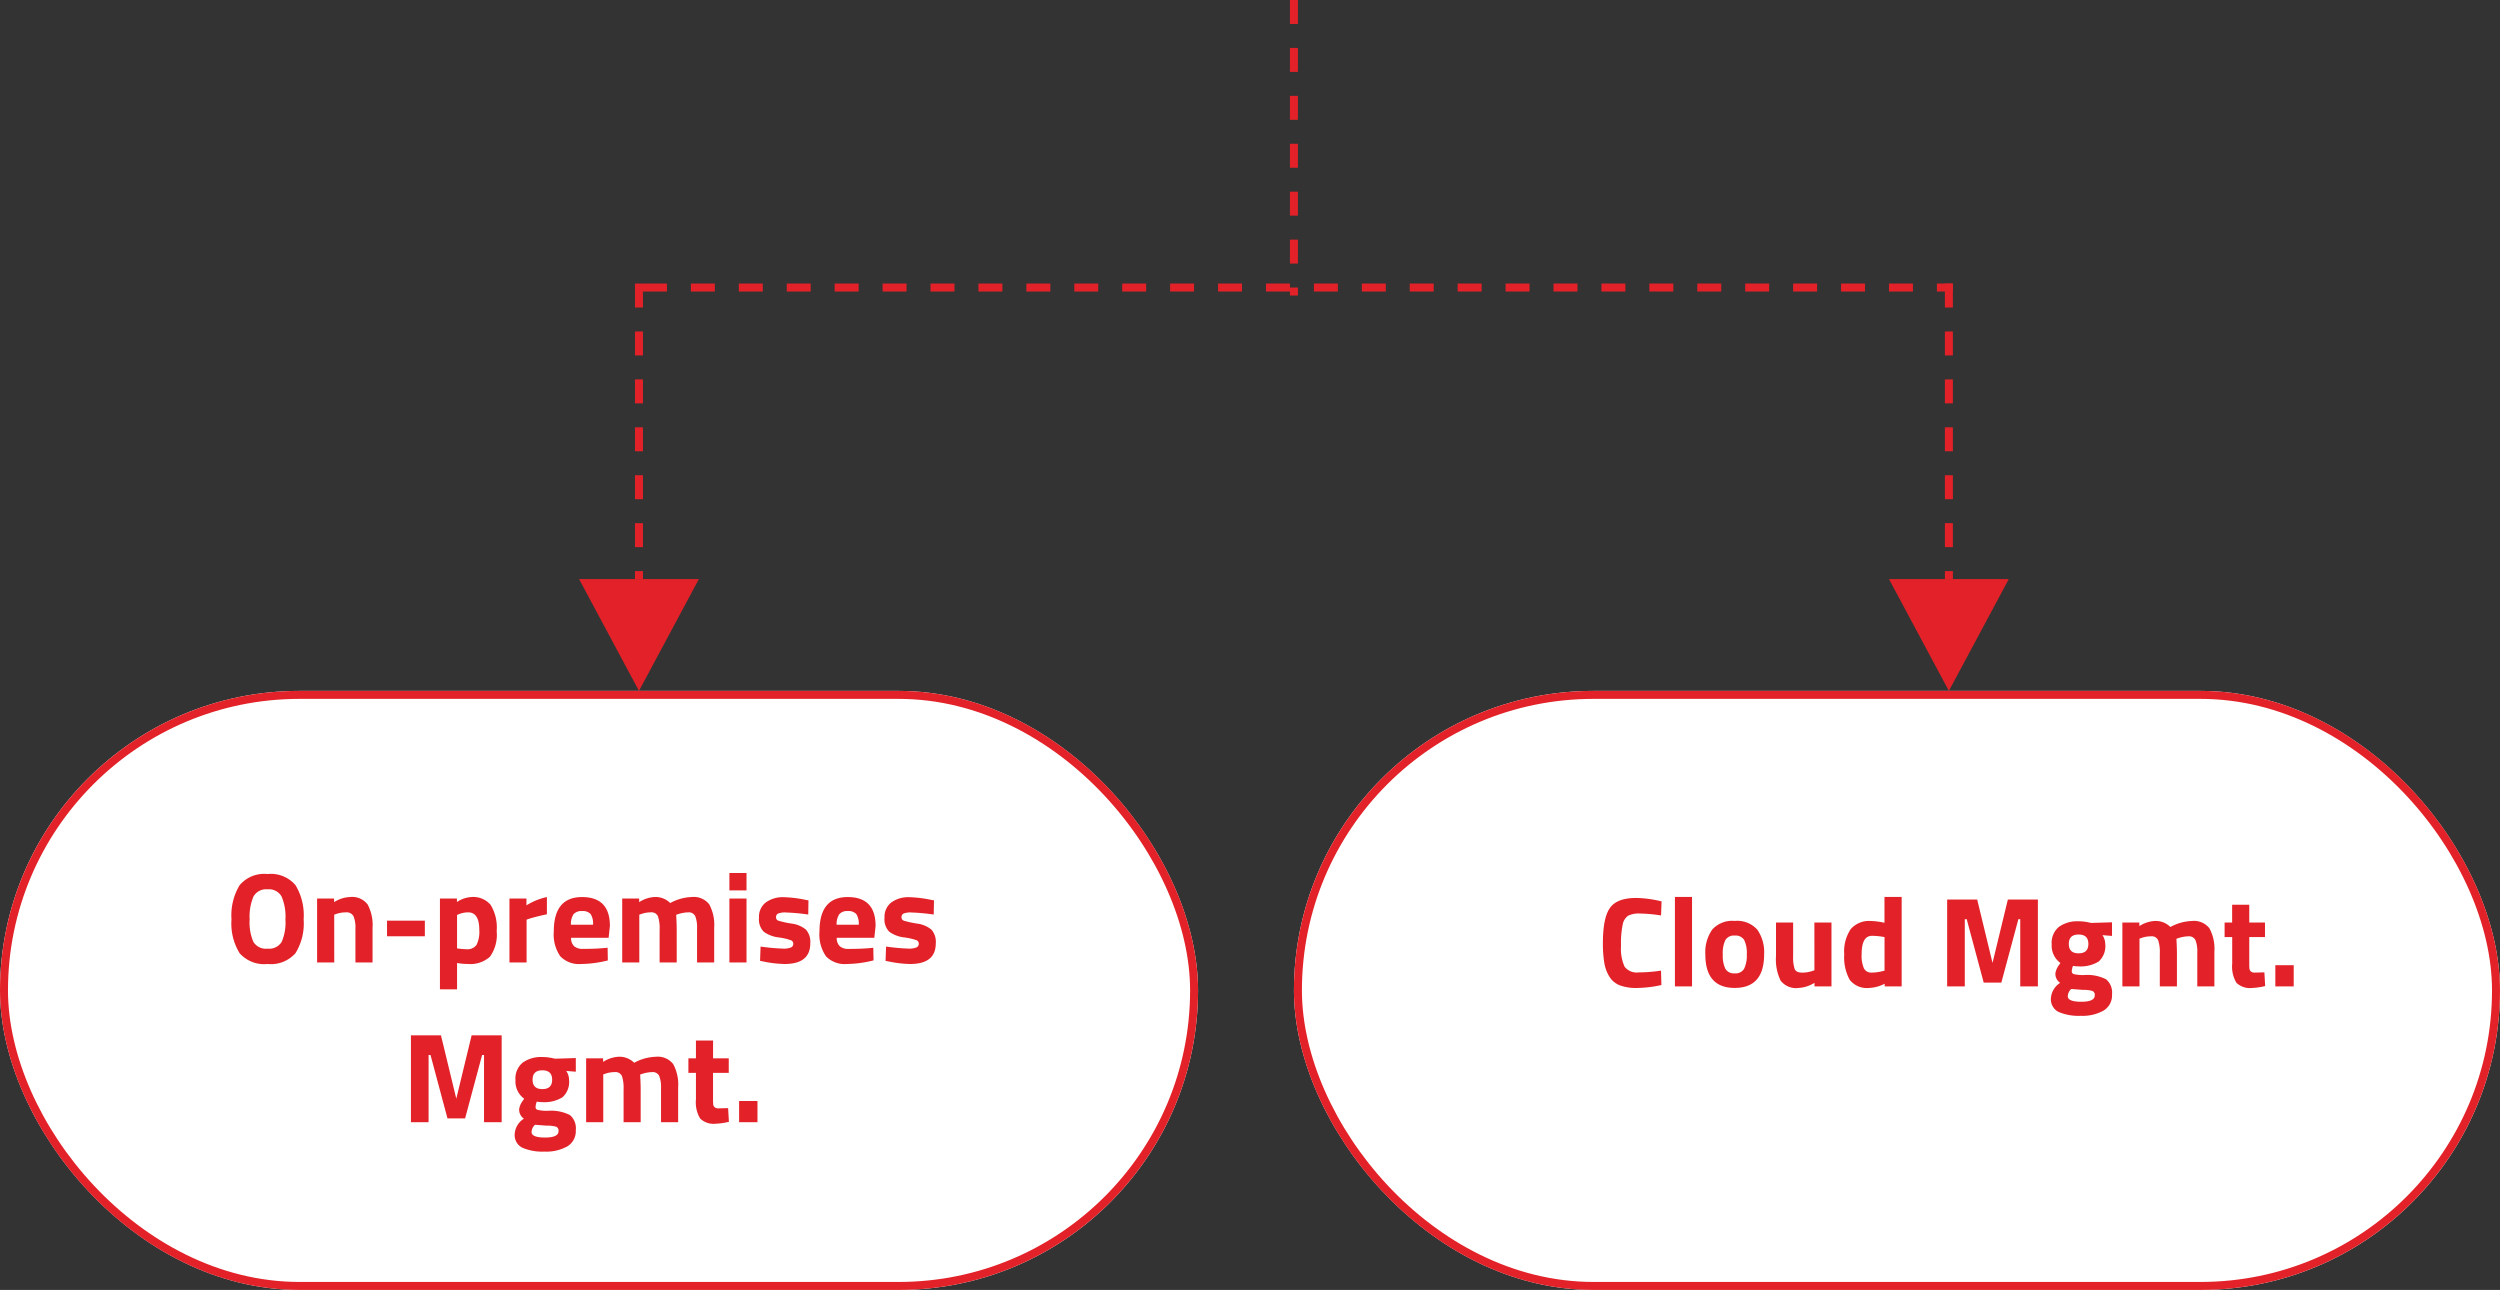 <svg xmlns="http://www.w3.org/2000/svg" width="313" height="161.5" viewBox="0 0 313 161.5">
  <rect x="0" y="0" width="313" height="161.5" fill="#333333" stroke="none"/>
  <g id="Group_21" data-name="Group 21" transform="translate(-300 -834.5)">
    <g id="Rectangle_41" data-name="Rectangle 41" transform="translate(300 921)" fill="#fff" stroke="#e22228" stroke-width="1">
      <rect width="150" height="75" rx="37.5" stroke="none"/>
      <rect x="0.5" y="0.5" width="149" height="74" rx="37" fill="none"/>
    </g>
    <g id="Rectangle_44" data-name="Rectangle 44" transform="translate(462 921)" fill="#fff" stroke="#e22228" stroke-width="1">
      <rect width="151" height="75" rx="37.5" stroke="none"/>
      <rect x="0.5" y="0.5" width="150" height="74" rx="37" fill="none"/>
    </g>
    <line id="Line_56" data-name="Line 56" y2="37" transform="translate(462 834.5)" fill="none" stroke="#e22228" stroke-width="1" stroke-dasharray="3"/>
    <line id="Line_59" data-name="Line 59" y2="37" transform="translate(380 870)" fill="none" stroke="#e22228" stroke-width="1" stroke-dasharray="3"/>
    <line id="Line_60" data-name="Line 60" y2="37" transform="translate(544 870)" fill="none" stroke="#e22228" stroke-width="1" stroke-dasharray="3"/>
    <g id="Polygon_4" data-name="Polygon 4" transform="translate(387.5 921) rotate(180)" fill="#e22228">
      <path d="M 14.165 13.5 L 0.835 13.5 L 7.5 1.059 L 14.165 13.5 Z" stroke="none"/>
      <path d="M 7.5 2.118 L 1.67 13 L 13.33 13 L 7.5 2.118 M 7.5 0 L 15 14 L 9.5367431640625e-07 14 L 7.5 0 Z" stroke="none" fill="#e22228"/>
    </g>
    <g id="Polygon_7" data-name="Polygon 7" transform="translate(551.5 921) rotate(180)" fill="#e22228">
      <path d="M 14.165 13.5 L 0.835 13.5 L 7.5 1.059 L 14.165 13.5 Z" stroke="none"/>
      <path d="M 7.5 2.118 L 1.67 13 L 13.33 13 L 7.5 2.118 M 7.5 0 L 15 14 L 9.5367431640625e-07 14 L 7.5 0 Z" stroke="none" fill="#e22228"/>
    </g>
    <path id="Path_53" data-name="Path 53" d="M-41.272-2.568a1.847,1.847,0,0,0,1.768.84,1.847,1.847,0,0,0,1.768-.84,6.119,6.119,0,0,0,.472-2.816,6.407,6.407,0,0,0-.48-2.872,1.816,1.816,0,0,0-1.76-.9,1.816,1.816,0,0,0-1.76.9,6.407,6.407,0,0,0-.48,2.872A6.119,6.119,0,0,0-41.272-2.568Zm5.264,1.408A4.1,4.1,0,0,1-39.5.192,4.1,4.1,0,0,1-43-1.16a7.074,7.074,0,0,1-1.016-4.232A7.309,7.309,0,0,1-43-9.672a4.034,4.034,0,0,1,3.5-1.4,4.034,4.034,0,0,1,3.5,1.4,7.309,7.309,0,0,1,1.016,4.28A7.074,7.074,0,0,1-36.008-1.16ZM-31.152,0H-33.3V-8h2.128v.448a4.007,4.007,0,0,1,2-.64,2.424,2.424,0,0,1,2.208.944,5.485,5.485,0,0,1,.608,2.912V0H-28.5V-4.272a3.6,3.6,0,0,0-.24-1.512.963.963,0,0,0-.96-.488,3.628,3.628,0,0,0-1.264.224l-.192.064Zm6.608-3.28V-5.232h4.736V-3.28Zm6.624,6.64V-8h2.128v.432a3.678,3.678,0,0,1,1.824-.624,2.858,2.858,0,0,1,2.384.968,5.386,5.386,0,0,1,.768,3.288,4.723,4.723,0,0,1-.848,3.224,3.677,3.677,0,0,1-2.784.9A7.308,7.308,0,0,1-15.584.1l-.192-.032v3.3Zm3.536-9.632a3.252,3.252,0,0,0-1.2.24l-.192.08V-1.76a9.233,9.233,0,0,0,1.168.1,1.387,1.387,0,0,0,1.272-.544,3.664,3.664,0,0,0,.344-1.856Q-12.992-6.272-14.384-6.272ZM-9.216,0V-8h2.128v.848a8.142,8.142,0,0,1,2.56-1.04v2.16q-1.3.272-2.224.56l-.32.112V0ZM-1.5-3.088a1.386,1.386,0,0,0,.392,1.064A1.594,1.594,0,0,0-.032-1.7q1.488,0,2.656-.1l.448-.048L3.1-.256A14.2,14.2,0,0,1-.224.192a3.264,3.264,0,0,1-2.624-.96,4.8,4.8,0,0,1-.816-3.12q0-4.3,3.536-4.3,3.488,0,3.488,3.616L3.2-3.088ZM1.248-4.72a2.186,2.186,0,0,0-.3-1.336A1.3,1.3,0,0,0-.12-6.432a1.3,1.3,0,0,0-1.072.392A2.215,2.215,0,0,0-1.52-4.72ZM7.04,0H4.9V-8H7.024v.448a3.948,3.948,0,0,1,1.888-.64,2.606,2.606,0,0,1,2,.752A5.99,5.99,0,0,1,13.6-8.192a2.453,2.453,0,0,1,2.2.92,5.409,5.409,0,0,1,.616,2.936V0H14.272V-4.272a3.829,3.829,0,0,0-.224-1.512.886.886,0,0,0-.9-.488,4.42,4.42,0,0,0-1.248.224l-.24.08q.064,1.2.064,1.824V0H9.584V-4.112a4.706,4.706,0,0,0-.208-1.672.882.882,0,0,0-.912-.488,3.539,3.539,0,0,0-1.232.224l-.192.064ZM18.32,0V-8h2.144V0Zm0-9.024V-11.2h2.144v2.176ZM28.192-6a25.476,25.476,0,0,0-2.776-.256,2.293,2.293,0,0,0-1.024.144.5.5,0,0,0-.232.456.434.434,0,0,0,.312.432,12.2,12.2,0,0,0,1.6.352,3.521,3.521,0,0,1,1.832.76A2.305,2.305,0,0,1,28.448-2.4q0,2.592-3.216,2.592A13.963,13.963,0,0,1,22.672-.1l-.512-.1.064-1.792a25.509,25.509,0,0,0,2.76.256A2.48,2.48,0,0,0,26.04-1.88a.49.49,0,0,0,.28-.456.472.472,0,0,0-.3-.448,7.649,7.649,0,0,0-1.536-.352,3.961,3.961,0,0,1-1.848-.7,2.177,2.177,0,0,1-.608-1.768,2.249,2.249,0,0,1,.864-1.92,3.608,3.608,0,0,1,2.224-.648,14.94,14.94,0,0,1,2.576.3l.528.1ZM31.76-3.088a1.386,1.386,0,0,0,.392,1.064,1.594,1.594,0,0,0,1.08.328q1.488,0,2.656-.1l.448-.048.032,1.584A14.2,14.2,0,0,1,33.04.192a3.264,3.264,0,0,1-2.624-.96,4.8,4.8,0,0,1-.816-3.12q0-4.3,3.536-4.3,3.488,0,3.488,3.616l-.16,1.488ZM34.512-4.72a2.186,2.186,0,0,0-.3-1.336,1.3,1.3,0,0,0-1.064-.376,1.3,1.3,0,0,0-1.072.392,2.215,2.215,0,0,0-.328,1.32ZM43.9-6a25.476,25.476,0,0,0-2.776-.256,2.293,2.293,0,0,0-1.024.144.5.5,0,0,0-.232.456.434.434,0,0,0,.312.432,12.2,12.2,0,0,0,1.6.352,3.521,3.521,0,0,1,1.832.76A2.305,2.305,0,0,1,44.16-2.4q0,2.592-3.216,2.592A13.963,13.963,0,0,1,38.384-.1l-.512-.1.064-1.792a25.509,25.509,0,0,0,2.76.256,2.48,2.48,0,0,0,1.056-.152.49.49,0,0,0,.28-.456.472.472,0,0,0-.3-.448A7.649,7.649,0,0,0,40.2-3.136a3.961,3.961,0,0,1-1.848-.7,2.177,2.177,0,0,1-.608-1.768,2.249,2.249,0,0,1,.864-1.92,3.608,3.608,0,0,1,2.224-.648,14.94,14.94,0,0,1,2.576.3l.528.1ZM-21.552,20V9.12h3.76l1.92,7.936,1.92-7.936h3.76V20H-12.4V11.584h-.24l-2.128,7.936h-2.208L-19.1,11.584h-.24V20Zm20.64,1a2.215,2.215,0,0,1-1.056,2.024,5.378,5.378,0,0,1-2.856.656,6.384,6.384,0,0,1-2.768-.48,1.771,1.771,0,0,1-.968-1.744,2.476,2.476,0,0,1,1.152-1.9A1.368,1.368,0,0,1-8,18.336a2.42,2.42,0,0,1,.48-1.056l.144-.224a2.668,2.668,0,0,1-1.088-2.312,2.586,2.586,0,0,1,.92-2.216A3.976,3.976,0,0,1-5.1,11.84a5.852,5.852,0,0,1,1.36.16l.256.048,2.576-.08V13.68l-1.2-.1a1.99,1.99,0,0,1,.352,1.088,2.594,2.594,0,0,1-.816,2.208,4.31,4.31,0,0,1-2.56.608,3.039,3.039,0,0,1-.656-.064,2,2,0,0,0-.16.68.359.359,0,0,0,.272.36,5.3,5.3,0,0,0,1.28.112,5.189,5.189,0,0,1,2.752.536A2.16,2.16,0,0,1-.912,21Zm-5.536.232q0,.688,1.688.688t1.688-.8a.53.53,0,0,0-.288-.552,4.036,4.036,0,0,0-1.216-.136l-1.44-.112A1.285,1.285,0,0,0-6.448,21.232Zm.128-6.552q0,1.176,1.224,1.176t1.224-1.176q0-1.176-1.224-1.176T-6.32,14.68ZM2.528,20H.384V12H2.512v.448a3.948,3.948,0,0,1,1.888-.64,2.606,2.606,0,0,1,2,.752,5.99,5.99,0,0,1,2.688-.752,2.453,2.453,0,0,1,2.2.92,5.409,5.409,0,0,1,.616,2.936V20H9.76V15.728a3.829,3.829,0,0,0-.224-1.512.886.886,0,0,0-.9-.488,4.42,4.42,0,0,0-1.248.224l-.24.08q.064,1.2.064,1.824V20H5.072V15.888a4.706,4.706,0,0,0-.208-1.672.882.882,0,0,0-.912-.488,3.539,3.539,0,0,0-1.232.224l-.192.064ZM18.24,13.824H16.272V17.1a6.553,6.553,0,0,0,.024.68.553.553,0,0,0,.176.344.667.667,0,0,0,.472.144l1.216-.032.1,1.712a8.146,8.146,0,0,1-1.632.24,2.44,2.44,0,0,1-1.968-.648,3.94,3.94,0,0,1-.528-2.392V13.824h-.944V12h.944V9.776h2.144V12H18.24ZM19.536,20V17.344h2.3V20Z" transform="translate(373 955)" fill="#e22228"/>
    <path id="Path_54" data-name="Path 54" d="M-35.992-.176a14.554,14.554,0,0,1-3.056.368,5.822,5.822,0,0,1-2.176-.336A2.683,2.683,0,0,1-42.5-1.216a4.768,4.768,0,0,1-.64-1.728,14.676,14.676,0,0,1-.176-2.5q0-3.152.888-4.392t3.272-1.24a13.919,13.919,0,0,1,3.184.432l-.064,1.76a18.171,18.171,0,0,0-2.632-.24,2.961,2.961,0,0,0-1.5.28,1.731,1.731,0,0,0-.664,1.064A11.369,11.369,0,0,0-41.048-5.1a5.474,5.474,0,0,0,.44,2.616,1.893,1.893,0,0,0,1.76.728,18.9,18.9,0,0,0,2.808-.224ZM-34.3,0V-11.2h2.144V0Zm4.656-7.1a3.364,3.364,0,0,1,2.832-1.1,3.364,3.364,0,0,1,2.832,1.1,4.931,4.931,0,0,1,.848,3.08q0,4.208-3.68,4.208t-3.68-4.208A4.931,4.931,0,0,1-29.64-7.1Zm1.656,4.888a1.236,1.236,0,0,0,1.176.576,1.236,1.236,0,0,0,1.176-.576A3.8,3.8,0,0,0-25.3-4.016a3.7,3.7,0,0,0-.328-1.792,1.247,1.247,0,0,0-1.176-.56,1.247,1.247,0,0,0-1.176.56,3.7,3.7,0,0,0-.328,1.792A3.8,3.8,0,0,0-27.984-2.208ZM-16.84-8H-14.7V0h-2.128V-.448a4.275,4.275,0,0,1-2,.64,2.44,2.44,0,0,1-2.24-.92,6.092,6.092,0,0,1-.576-3.08V-8H-19.5v4.224A4.544,4.544,0,0,0-19.3-2.16q.192.432.928.432a3.9,3.9,0,0,0,1.328-.224l.208-.064Zm10.928-3.2V0H-8.04V-.336A4.689,4.689,0,0,1-9.976.192,2.733,2.733,0,0,1-12.408-.816,5.776,5.776,0,0,1-13.1-4.008a4.984,4.984,0,0,1,.824-3.184,3.037,3.037,0,0,1,2.488-1,8.806,8.806,0,0,1,1.424.16l.3.064V-11.2ZM-8.28-1.92l.224-.048V-6.176a8.872,8.872,0,0,0-1.568-.16q-1.3,0-1.3,2.3a3.966,3.966,0,0,0,.288,1.776,1,1,0,0,0,.952.528A5.549,5.549,0,0,0-8.28-1.92ZM-.216,0V-10.88h3.76l1.92,7.936,1.92-7.936h3.76V0H8.936V-8.416H8.7L6.568-.48H4.36L2.232-8.416h-.24V0Zm20.64,1a2.215,2.215,0,0,1-1.056,2.024,5.378,5.378,0,0,1-2.856.656,6.384,6.384,0,0,1-2.768-.48,1.771,1.771,0,0,1-.968-1.744,2.476,2.476,0,0,1,1.152-1.9,1.368,1.368,0,0,1-.592-1.216,2.42,2.42,0,0,1,.48-1.056l.144-.224a2.668,2.668,0,0,1-1.088-2.312,2.586,2.586,0,0,1,.92-2.216,3.976,3.976,0,0,1,2.44-.688,5.852,5.852,0,0,1,1.36.16l.256.048,2.576-.08V-6.32l-1.2-.1a1.99,1.99,0,0,1,.352,1.088A2.594,2.594,0,0,1,18.76-3.12a4.31,4.31,0,0,1-2.56.608,3.039,3.039,0,0,1-.656-.064,2,2,0,0,0-.16.68.359.359,0,0,0,.272.36,5.3,5.3,0,0,0,1.28.112,5.189,5.189,0,0,1,2.752.536A2.16,2.16,0,0,1,20.424,1Zm-5.536.232q0,.688,1.688.688t1.688-.8a.53.53,0,0,0-.288-.552A4.036,4.036,0,0,0,16.76.432L15.32.32A1.285,1.285,0,0,0,14.888,1.232Zm.128-6.552q0,1.176,1.224,1.176T17.464-5.32q0-1.176-1.224-1.176T15.016-5.32ZM23.864,0H21.72V-8h2.128v.448a3.948,3.948,0,0,1,1.888-.64,2.606,2.606,0,0,1,2,.752,5.99,5.99,0,0,1,2.688-.752,2.453,2.453,0,0,1,2.2.92,5.409,5.409,0,0,1,.616,2.936V0H31.1V-4.272a3.829,3.829,0,0,0-.224-1.512.886.886,0,0,0-.9-.488,4.42,4.42,0,0,0-1.248.224l-.24.08q.064,1.2.064,1.824V0H26.408V-4.112A4.706,4.706,0,0,0,26.2-5.784a.882.882,0,0,0-.912-.488,3.539,3.539,0,0,0-1.232.224l-.192.064ZM39.576-6.176H37.608V-2.9a6.554,6.554,0,0,0,.024.68.553.553,0,0,0,.176.344.667.667,0,0,0,.472.144L39.5-1.76l.1,1.712a8.146,8.146,0,0,1-1.632.24,2.44,2.44,0,0,1-1.968-.648,3.94,3.94,0,0,1-.528-2.392V-6.176H34.52V-8h.944v-2.224h2.144V-8h1.968ZM40.872,0V-2.656h2.3V0Z" transform="translate(544 958)" fill="#e22228"/>
    <line id="Line_61" data-name="Line 61" x2="164" transform="translate(380.5 870.5)" fill="none" stroke="#e22228" stroke-width="1" stroke-dasharray="3"/>
  </g>
</svg>
